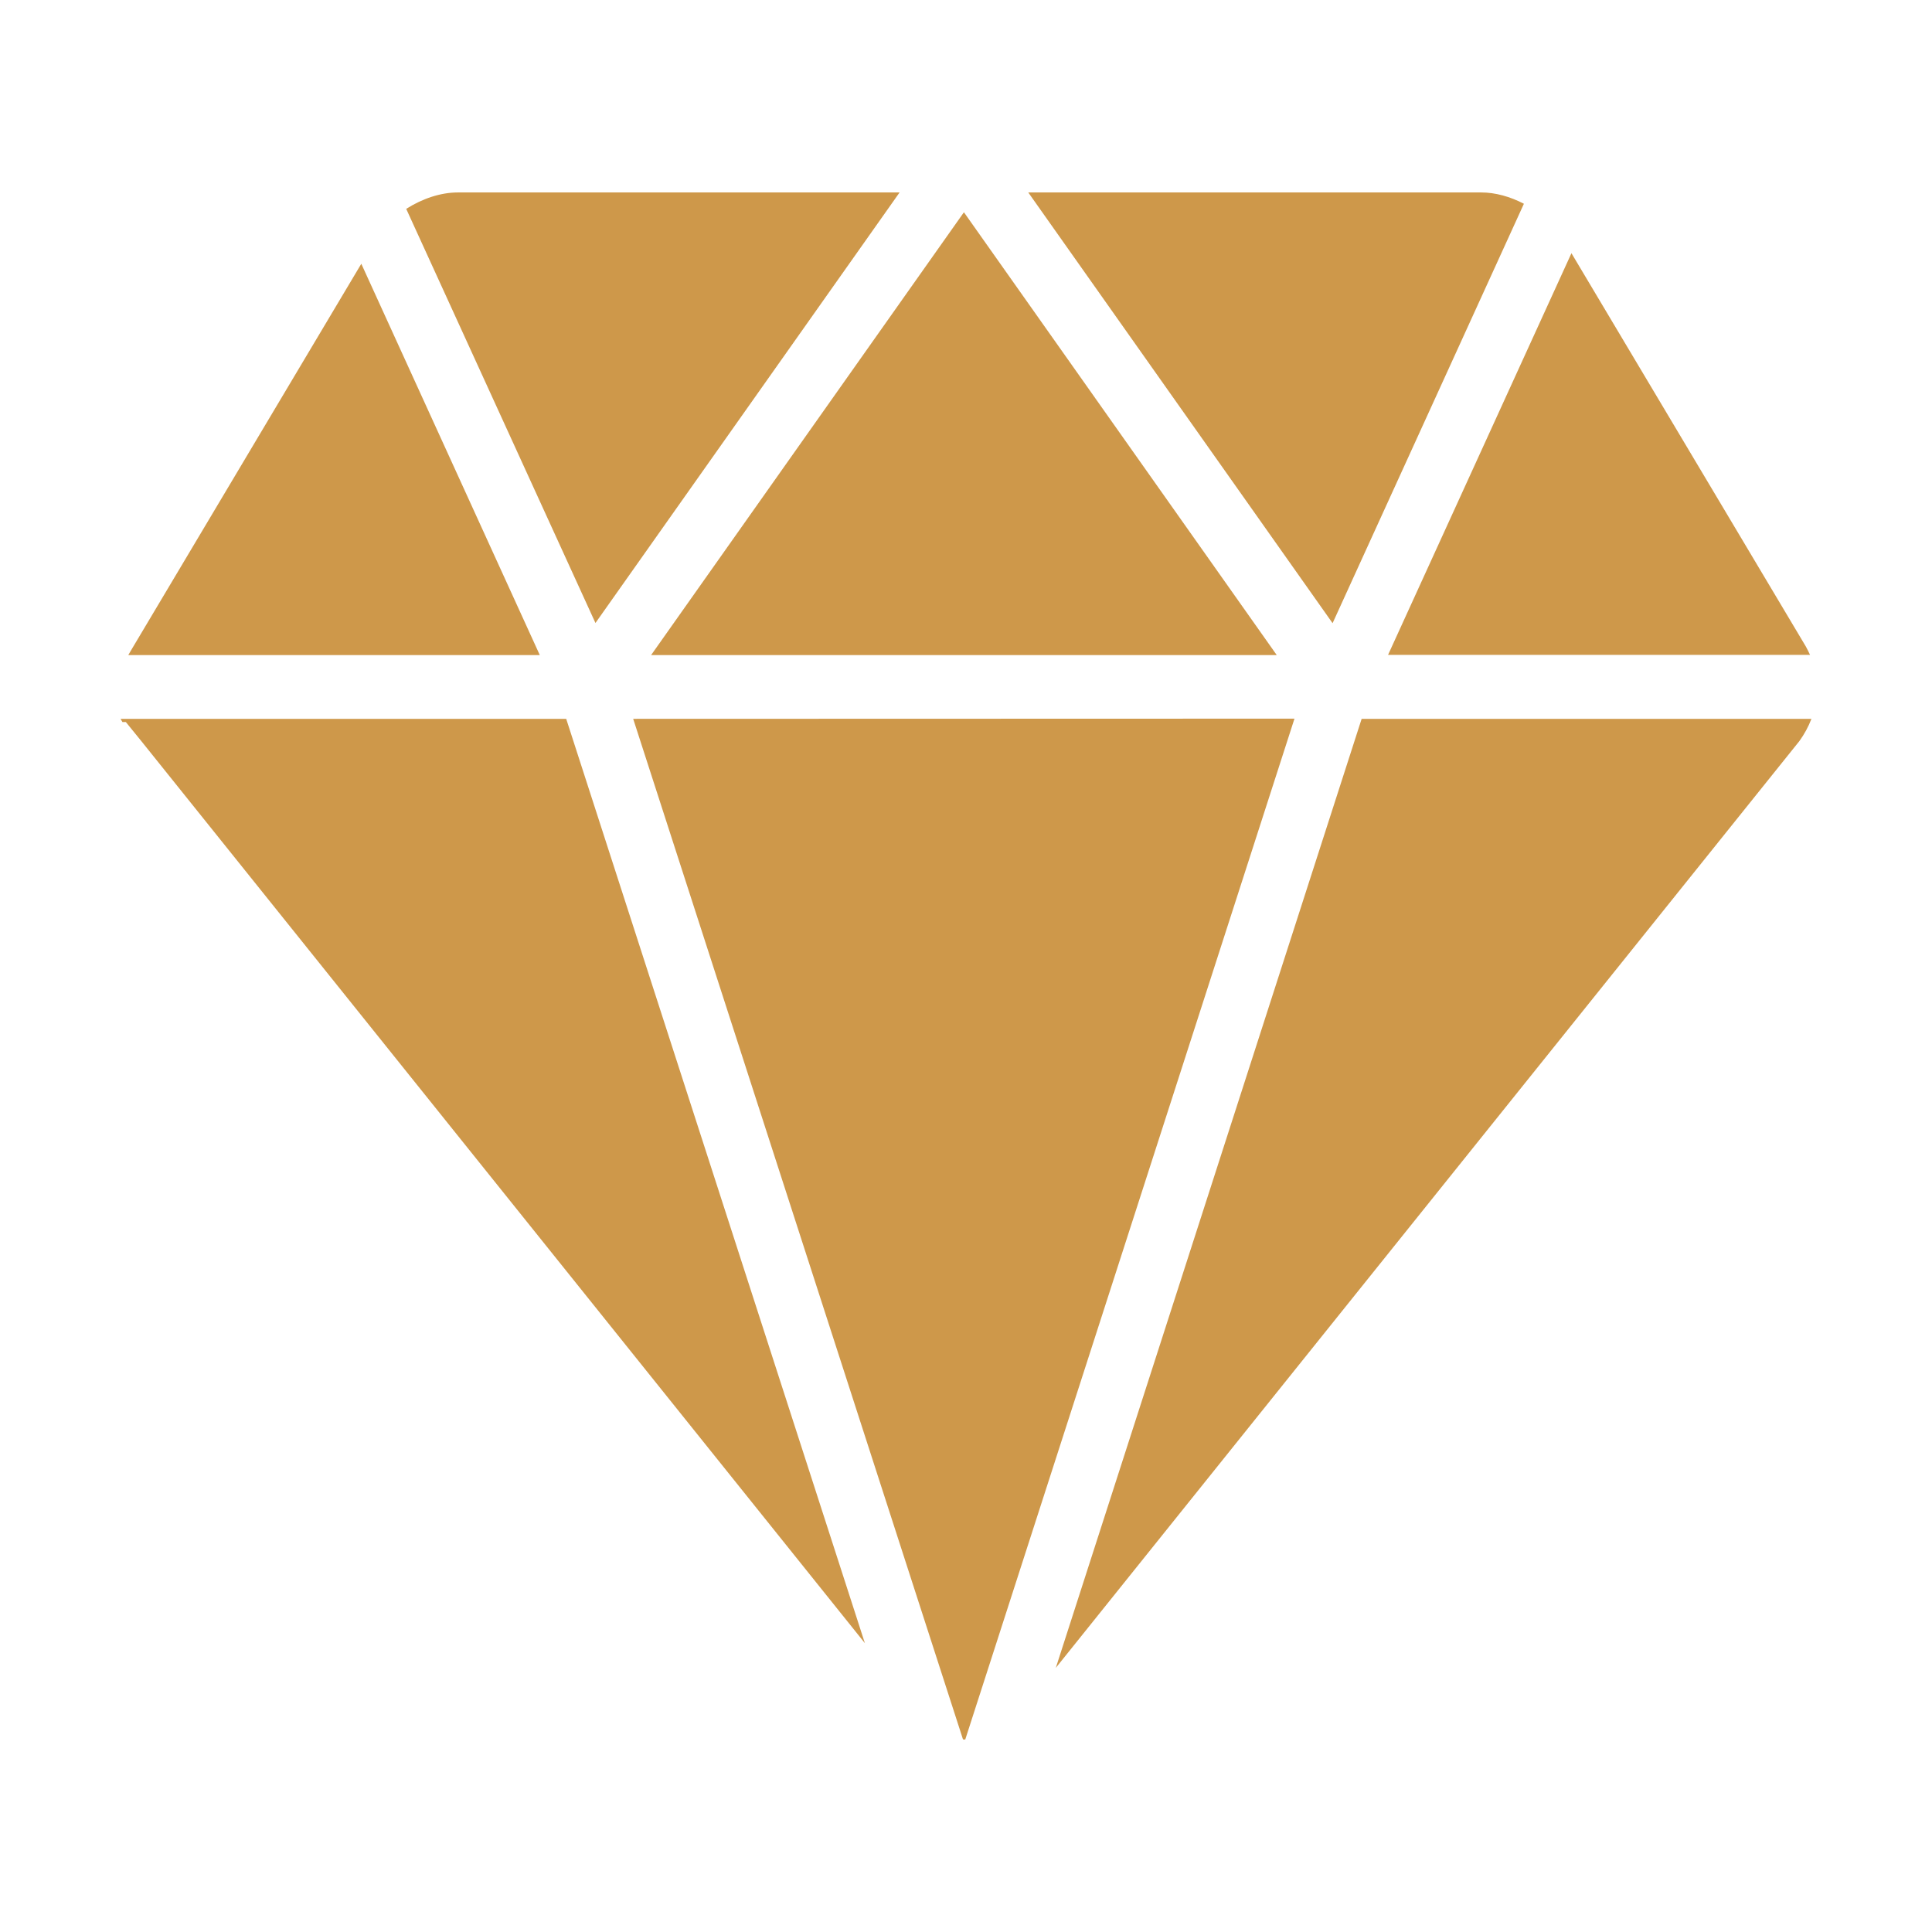 <svg viewBox="0 0 1024 1024" xmlns="http://www.w3.org/2000/svg" xmlns:xlink="http://www.w3.org/1999/xlink"><path d="M959.4 347.2c-0.7-1.6-1.5-3.1-2.3-4.6L832.9 134.2l-97.2 212.9h223.7v0.1z m-614.3 0h331.6L510.9 112.5 345.1 347.2zM476.8 102H242.7c-9.2 0-18.9 3.3-27.4 8.7l100.3 219.5L476.8 102z m330.9 6c-7.3-3.8-15.2-6-22.6-6H545l161.3 228.3L807.7 108zM335.6 381l174.8 540.9c0.4 0.1 0.8 0.1 1.2 0.1l174.5-541.1-350.5 0.1zM191.5 139.8L70.7 342.6c-0.9 1.6-1.9 3.1-2.7 4.6h218.1l-94.6-207.4zM63.9 381l1 1.7h1.8c2 2.5 4.8 5.9 8.2 10.1l383.5 478.1L300.1 381H63.9z m896.2 0H721.7L559.6 884l394.1-491.2c2.6-3.6 4.8-7.6 6.4-11.8z" fill="#ce984a"></path></svg>